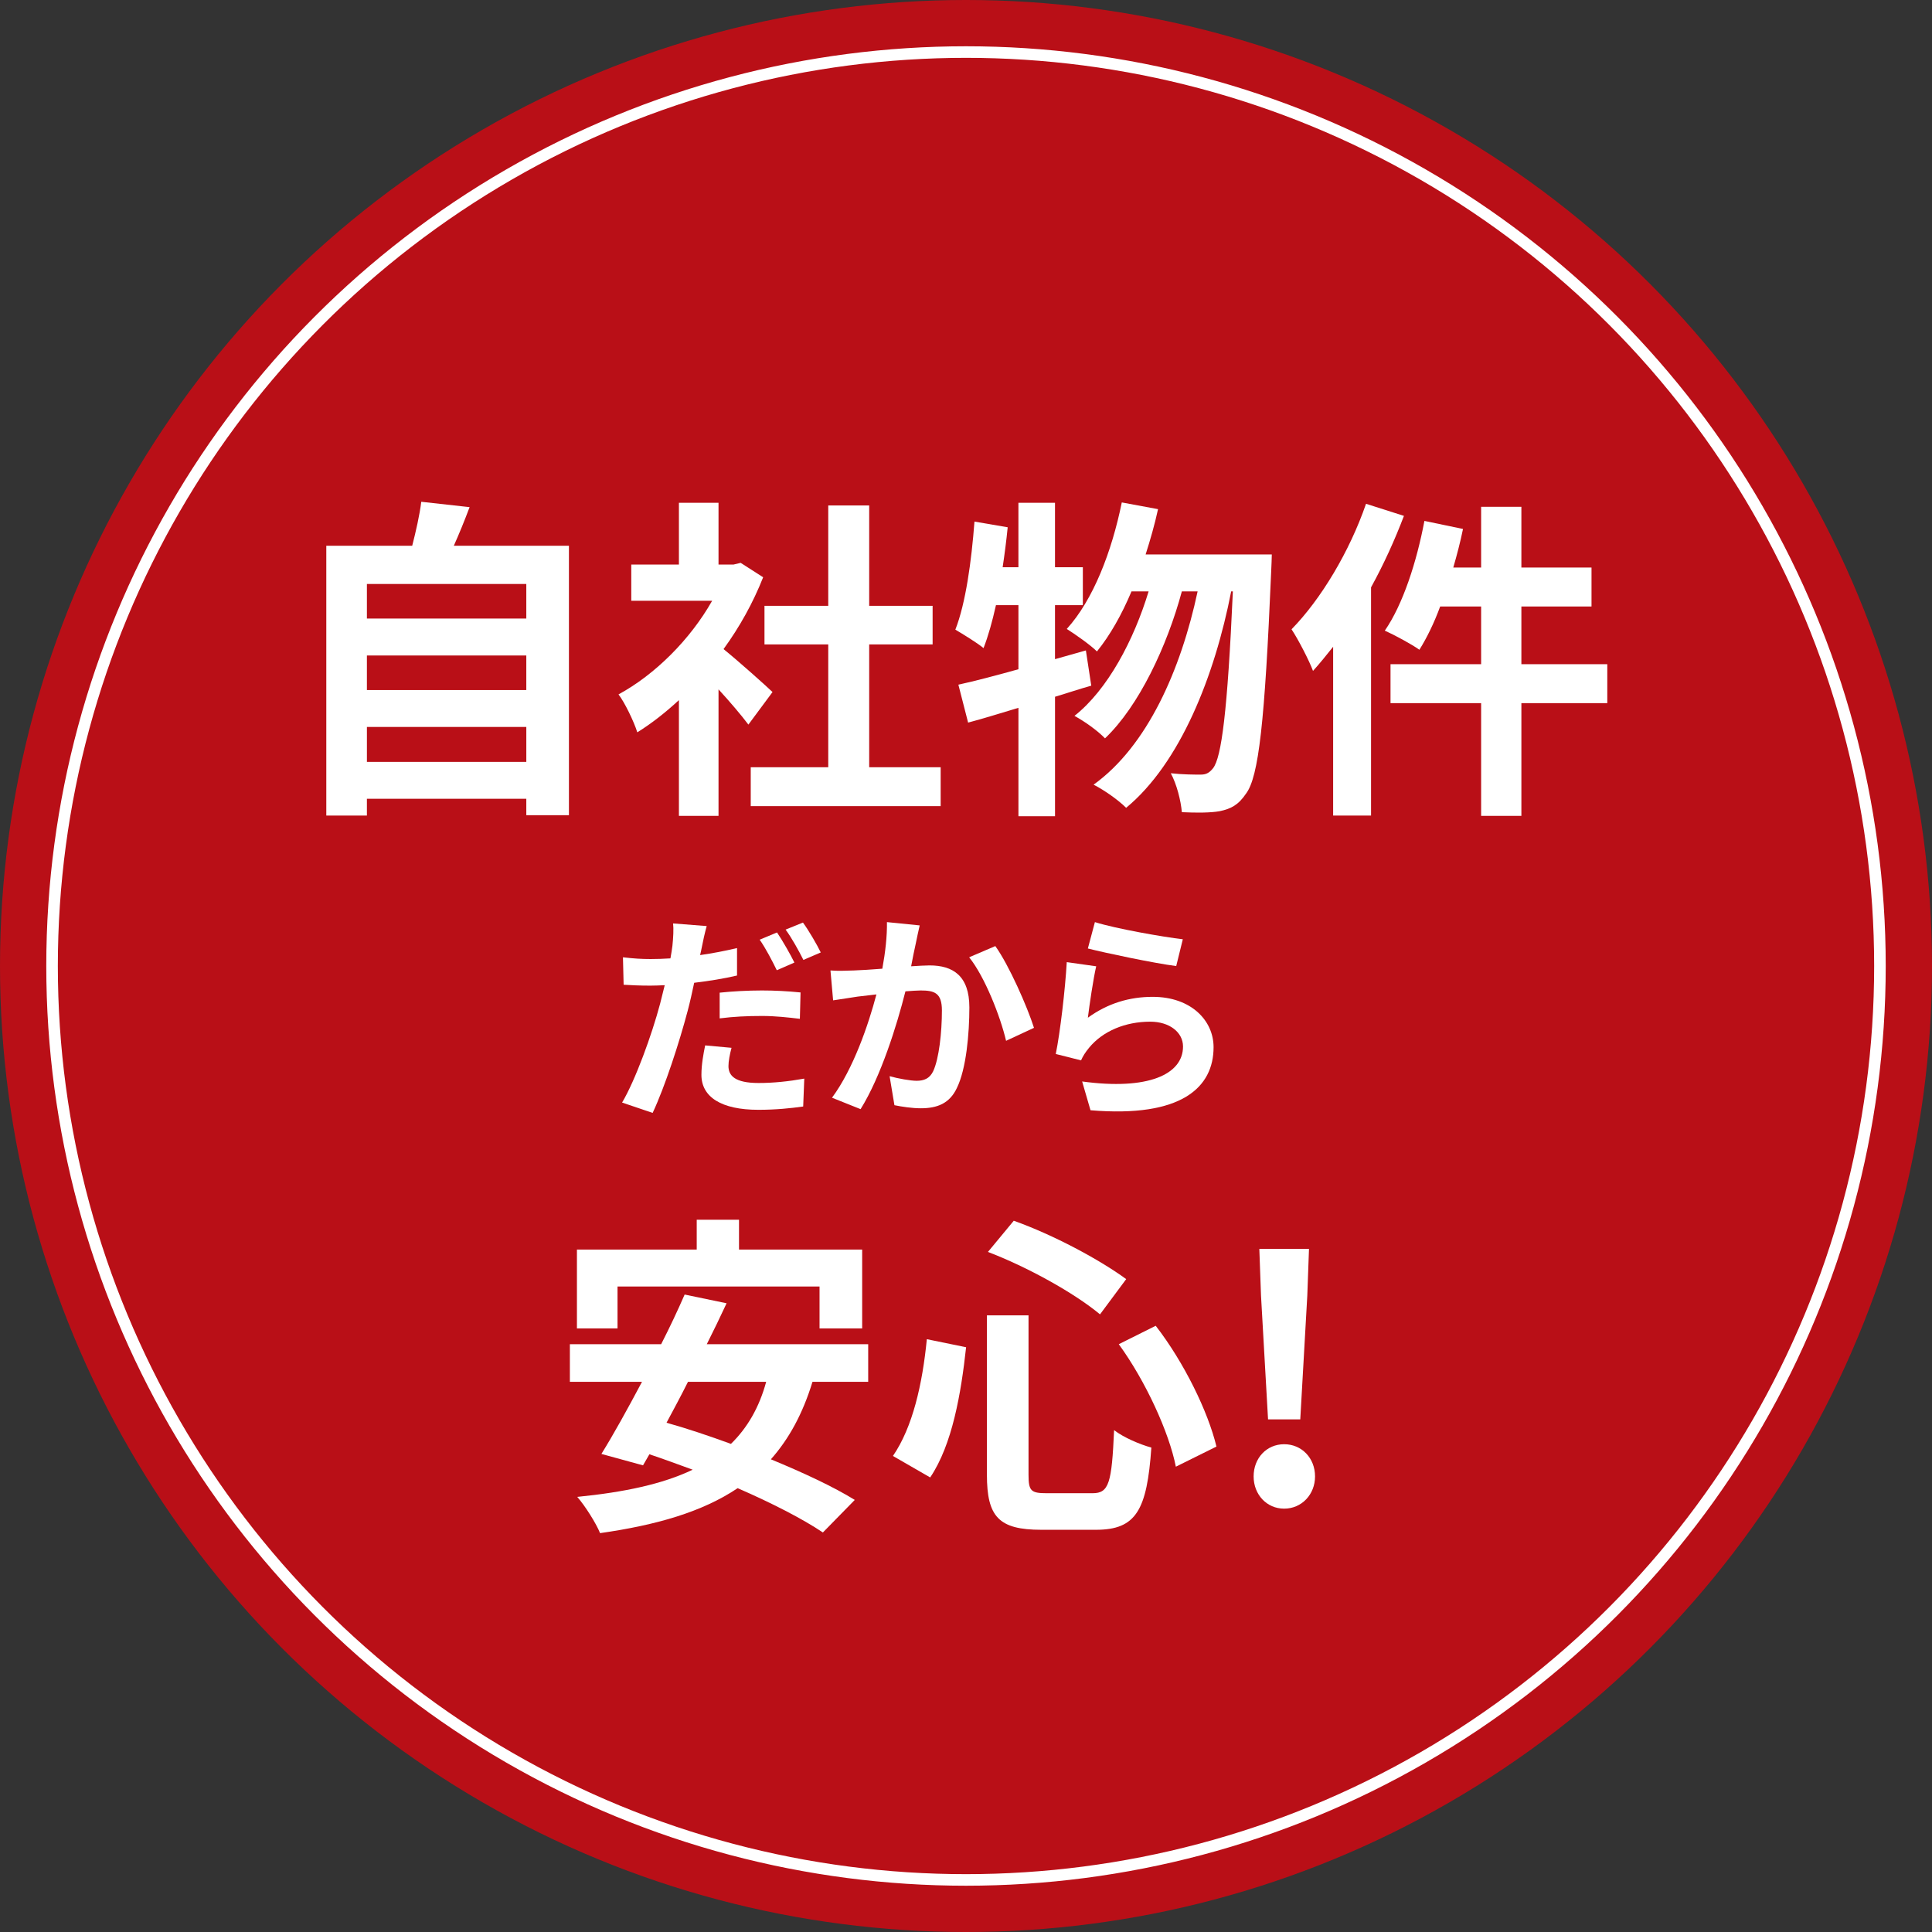 <?xml version="1.0" encoding="utf-8"?>
<!-- Generator: Adobe Illustrator 27.1.1, SVG Export Plug-In . SVG Version: 6.00 Build 0)  -->
<svg version="1.1" id="レイヤー_1" xmlns="http://www.w3.org/2000/svg" xmlns:xlink="http://www.w3.org/1999/xlink" x="0px"
	 y="0px" viewBox="0 0 167 167" style="enable-background:new 0 0 167 167;" xml:space="preserve">
<rect x="0" y="0" width="167" height="167" fill="#333333" stroke="none"/>
<style type="text/css">
	.st0{fill:#B90F17;}
	.st1{enable-background:new    ;}
	.st2{fill:#FFFFFF;}
	.st3{fill:none;}
	.st4{fill:none;stroke:#FFFFFF;}
</style>
<g id="グループ_103" transform="translate(-1030 -10485)">
	<circle id="楕円形_1" class="st0" cx="1113.5" cy="10568.5" r="83.5"/>
	<g class="st1">
		<path class="st2" d="M1079.178,10532.173v23.293h-3.685v-1.422h-13.778v1.45h-3.51v-23.321h7.426
			c0.319-1.247,0.639-2.64,0.783-3.8l4.177,0.464c-0.435,1.16-0.898,2.292-1.363,3.336H1079.178z
			 M1061.715,10535.479v2.988h13.778v-2.988H1061.715z M1061.715,10541.658v2.988h13.778v-2.988H1061.715z
			 M1075.494,10550.854v-3.017h-13.778v3.017H1075.494z"/>
		<path class="st2" d="M1094.69,10547.634c-0.609-0.812-1.596-1.973-2.582-3.046v10.936h-3.423v-10.007
			c-1.16,1.073-2.379,2.03-3.597,2.784c-0.29-0.928-1.103-2.61-1.625-3.277
			c3.162-1.712,6.208-4.758,8.094-8.094h-6.991v-3.132h4.119v-5.338h3.423v5.338h1.306l0.608-0.146
			l1.944,1.247c-0.871,2.205-2.031,4.293-3.423,6.208c1.392,1.131,3.625,3.133,4.234,3.713
			L1094.69,10547.634z M1111.31,10551.317v3.365h-16.417v-3.365h6.7v-10.616h-5.512v-3.336h5.512
			v-8.673h3.539v8.673h5.482v3.336h-5.482v10.616H1111.31z"/>
		<path class="st2" d="M1124.328,10544.269c-1.044,0.29-2.06,0.639-3.133,0.958v10.326h-3.162v-9.369
			c-1.565,0.464-3.017,0.928-4.351,1.276l-0.841-3.278c1.45-0.318,3.22-0.783,5.191-1.334v-5.54
			h-1.943c-0.318,1.421-0.667,2.668-1.073,3.713c-0.521-0.436-1.798-1.219-2.437-1.596
			c0.899-2.292,1.393-5.917,1.653-9.34l2.872,0.492c-0.116,1.161-0.261,2.292-0.436,3.452h1.363
			v-5.569h3.162v5.569h2.407v3.278h-2.407v4.67l2.669-0.754L1124.328,10544.269z M1139.933,10532.927
			c0,0-0.028,1.161-0.058,1.566c-0.551,12.938-1.073,17.666-2.176,19.116
			c-0.667,0.986-1.305,1.305-2.263,1.508c-0.812,0.146-2.03,0.146-3.277,0.087
			c-0.087-0.985-0.436-2.407-0.957-3.364c1.073,0.116,2.03,0.116,2.581,0.116
			c0.436,0,0.726-0.116,1.073-0.552c0.726-0.928,1.248-4.873,1.712-15.286h-0.146
			c-1.421,7.31-4.409,14.852-9.079,18.709c-0.667-0.667-1.856-1.508-2.813-2.001
			c4.641-3.336,7.542-9.921,8.992-16.708h-1.363c-1.276,4.728-3.713,9.92-6.643,12.705
			c-0.639-0.667-1.74-1.45-2.64-1.943c2.872-2.263,5.134-6.556,6.41-10.762h-1.479
			c-0.841,2.001-1.856,3.8-2.987,5.192c-0.551-0.552-1.914-1.509-2.61-1.943
			c2.291-2.524,3.887-6.672,4.757-10.937l3.133,0.581c-0.29,1.334-0.667,2.639-1.073,3.915H1139.933
			z"/>
		<path class="st2" d="M1151.355,10529.592c-0.783,2.059-1.74,4.177-2.843,6.178v19.725h-3.277v-14.59
			c-0.58,0.725-1.16,1.45-1.74,2.088c-0.319-0.87-1.276-2.727-1.856-3.597
			c2.553-2.61,5.018-6.729,6.439-10.849L1151.355,10529.592z M1168.933,10545.777h-7.426v9.746h-3.48
			v-9.746h-7.832v-3.365h7.832v-4.989h-3.539c-0.521,1.422-1.16,2.728-1.798,3.742
			c-0.639-0.464-2.146-1.276-2.988-1.653c1.566-2.263,2.756-5.946,3.423-9.485l3.336,0.696
			c-0.232,1.131-0.522,2.233-0.841,3.336h2.407v-5.25h3.48v5.25h6.062v3.364h-6.062v4.989h7.426
			V10545.777z"/>
	</g>
	<g class="st1">
		<path class="st2" d="M1090.669,10566.854c-0.038,0.209-0.095,0.456-0.152,0.703
			c1.064-0.151,2.147-0.36,3.191-0.607v2.374c-1.14,0.267-2.432,0.476-3.704,0.627
			c-0.171,0.817-0.361,1.672-0.569,2.451c-0.703,2.659-1.957,6.535-3.021,8.796l-2.641-0.894
			c1.141-1.919,2.584-5.889,3.287-8.549c0.133-0.513,0.266-1.063,0.398-1.596
			c-0.437,0.02-0.854,0.038-1.254,0.038c-0.931,0-1.633-0.038-2.298-0.076l-0.058-2.374
			c0.969,0.113,1.596,0.151,2.394,0.151c0.552,0,1.121-0.019,1.71-0.057
			c0.076-0.418,0.133-0.779,0.171-1.083c0.076-0.703,0.114-1.481,0.058-1.938l2.906,0.228
			C1090.934,10565.581,1090.745,10566.436,1090.669,10566.854z M1092.967,10577.15
			c0,0.836,0.569,1.463,2.603,1.463c1.272,0,2.583-0.133,3.951-0.38l-0.095,2.412
			c-1.083,0.152-2.355,0.285-3.876,0.285c-3.191,0-4.92-1.102-4.92-3.021
			c0-0.893,0.171-1.805,0.323-2.546l2.279,0.209C1093.082,10576.125,1092.967,10576.732,1092.967,10577.15z
			 M1095.855,10570.615c1.082,0,2.223,0.058,3.343,0.171l-0.057,2.28
			c-0.95-0.114-2.108-0.247-3.268-0.247c-1.311,0-2.47,0.057-3.666,0.209v-2.223
			C1093.271,10570.691,1094.62,10570.615,1095.855,10570.615z M1098.667,10568.203l-1.521,0.664
			c-0.38-0.778-0.969-1.918-1.481-2.641l1.501-0.626
			C1097.64,10566.303,1098.325,10567.5,1098.667,10568.203z M1100.946,10567.329l-1.501,0.646
			c-0.398-0.798-1.007-1.899-1.538-2.621l1.5-0.608
			C1099.921,10565.448,1100.623,10566.664,1100.946,10567.329z"/>
		<path class="st2" d="M1109.156,10566.569c-0.133,0.569-0.266,1.272-0.399,1.956
			c0.627-0.038,1.197-0.076,1.596-0.076c2.015,0,3.438,0.894,3.438,3.629
			c0,2.242-0.266,5.319-1.082,6.972c-0.627,1.33-1.691,1.748-3.116,1.748
			c-0.74,0-1.634-0.133-2.279-0.266l-0.418-2.508c0.741,0.209,1.824,0.398,2.337,0.398
			c0.627,0,1.12-0.189,1.425-0.816c0.513-1.083,0.76-3.382,0.76-5.263
			c0-1.52-0.646-1.729-1.843-1.729c-0.304,0-0.779,0.038-1.311,0.076
			c-0.723,2.888-2.128,7.39-3.876,10.183l-2.47-0.988c1.843-2.488,3.154-6.326,3.838-8.929
			c-0.684,0.076-1.273,0.152-1.634,0.19c-0.532,0.095-1.539,0.228-2.108,0.323l-0.229-2.584
			c0.684,0.057,1.33,0.019,2.033,0c0.589-0.02,1.481-0.076,2.45-0.152
			c0.266-1.443,0.418-2.83,0.399-4.027l2.83,0.285
			C1109.383,10565.486,1109.251,10566.094,1109.156,10566.569z M1119.377,10573.845l-2.413,1.121
			c-0.494-2.108-1.843-5.547-3.191-7.219l2.261-0.969
			C1117.211,10568.412,1118.806,10572.04,1119.377,10573.845z"/>
		<path class="st2" d="M1124.034,10572.971c1.729-1.254,3.609-1.805,5.604-1.805
			c3.324,0,5.262,2.052,5.262,4.351c0,3.458-2.735,6.117-10.638,5.452l-0.723-2.488
			c5.699,0.778,8.72-0.608,8.72-3.021c0-1.235-1.178-2.147-2.83-2.147
			c-2.146,0-4.085,0.799-5.281,2.242c-0.342,0.418-0.532,0.722-0.703,1.102l-2.185-0.551
			c0.38-1.861,0.816-5.585,0.95-7.94l2.545,0.36
			C1124.508,10569.57,1124.167,10571.889,1124.034,10572.971z M1132.241,10566.189l-0.57,2.317
			c-1.919-0.247-6.155-1.14-7.637-1.52l0.608-2.28
			C1126.447,10565.277,1130.588,10565.999,1132.241,10566.189z"/>
	</g>
	<g class="st1">
		<path class="st2" d="M1100.231,10604.441c-0.841,2.756-2.03,4.932-3.597,6.7
			c2.814,1.161,5.425,2.379,7.252,3.511l-2.756,2.813c-1.77-1.189-4.438-2.553-7.367-3.829
			c-3.075,2.06-7.02,3.19-11.894,3.887c-0.318-0.812-1.305-2.378-1.972-3.133
			c4.061-0.406,7.367-1.102,9.978-2.35c-1.275-0.464-2.523-0.928-3.741-1.334l-0.552,0.957
			l-3.597-0.986c1.045-1.683,2.263-3.887,3.51-6.236h-6.236v-3.249h7.89
			c0.755-1.479,1.451-2.958,2.031-4.293l3.625,0.755c-0.521,1.131-1.102,2.32-1.711,3.538h13.952
			v3.249H1100.231z M1083.379,10599.829h-3.51v-6.816h10.355v-2.582h3.655v2.582h10.646v6.816h-3.685
			v-3.626h-17.462V10599.829z M1089.47,10604.441c-0.609,1.219-1.248,2.407-1.856,3.539
			c1.77,0.493,3.654,1.131,5.569,1.827c1.421-1.393,2.437-3.133,3.045-5.366H1089.47z"/>
		<path class="st2" d="M1113.509,10601.454c-0.435,3.974-1.188,8.412-3.104,11.254l-3.22-1.856
			c1.712-2.494,2.553-6.236,2.93-10.094L1113.509,10601.454z M1118.905,10598.698v13.778
			c0,1.393,0.203,1.596,1.566,1.596h3.974c1.422,0,1.654-0.899,1.856-5.454
			c0.812,0.639,2.263,1.248,3.221,1.509c-0.378,5.396-1.306,7.106-4.786,7.106h-4.729
			c-3.684,0-4.699-1.131-4.699-4.757v-13.778H1118.905z M1117.629,10590.519
			c3.423,1.218,7.426,3.364,9.718,5.047l-2.263,3.046c-2.233-1.856-6.266-4.09-9.688-5.396
			L1117.629,10590.519z M1129.899,10599.598c2.465,3.19,4.524,7.426,5.25,10.442l-3.51,1.74
			c-0.58-2.959-2.61-7.396-4.932-10.588L1129.899,10599.598z"/>
		<path class="st2" d="M1138.362,10612.621c0-1.595,1.131-2.784,2.64-2.784
			c1.508,0,2.669,1.189,2.669,2.784c0,1.566-1.161,2.785-2.669,2.785
			C1139.493,10615.406,1138.362,10614.188,1138.362,10612.621z M1139,10596.986l-0.145-4.031h4.293
			l-0.146,4.031l-0.608,10.704h-2.785L1139,10596.986z"/>
	</g>
	<g id="楕円形_2" transform="translate(1034 10489)">
		<circle class="st3" cx="79.5" cy="79.5" r="79.5"/>
		<circle class="st4" cx="79.5" cy="79.5" r="79"/>
	</g>
</g>
</svg>
